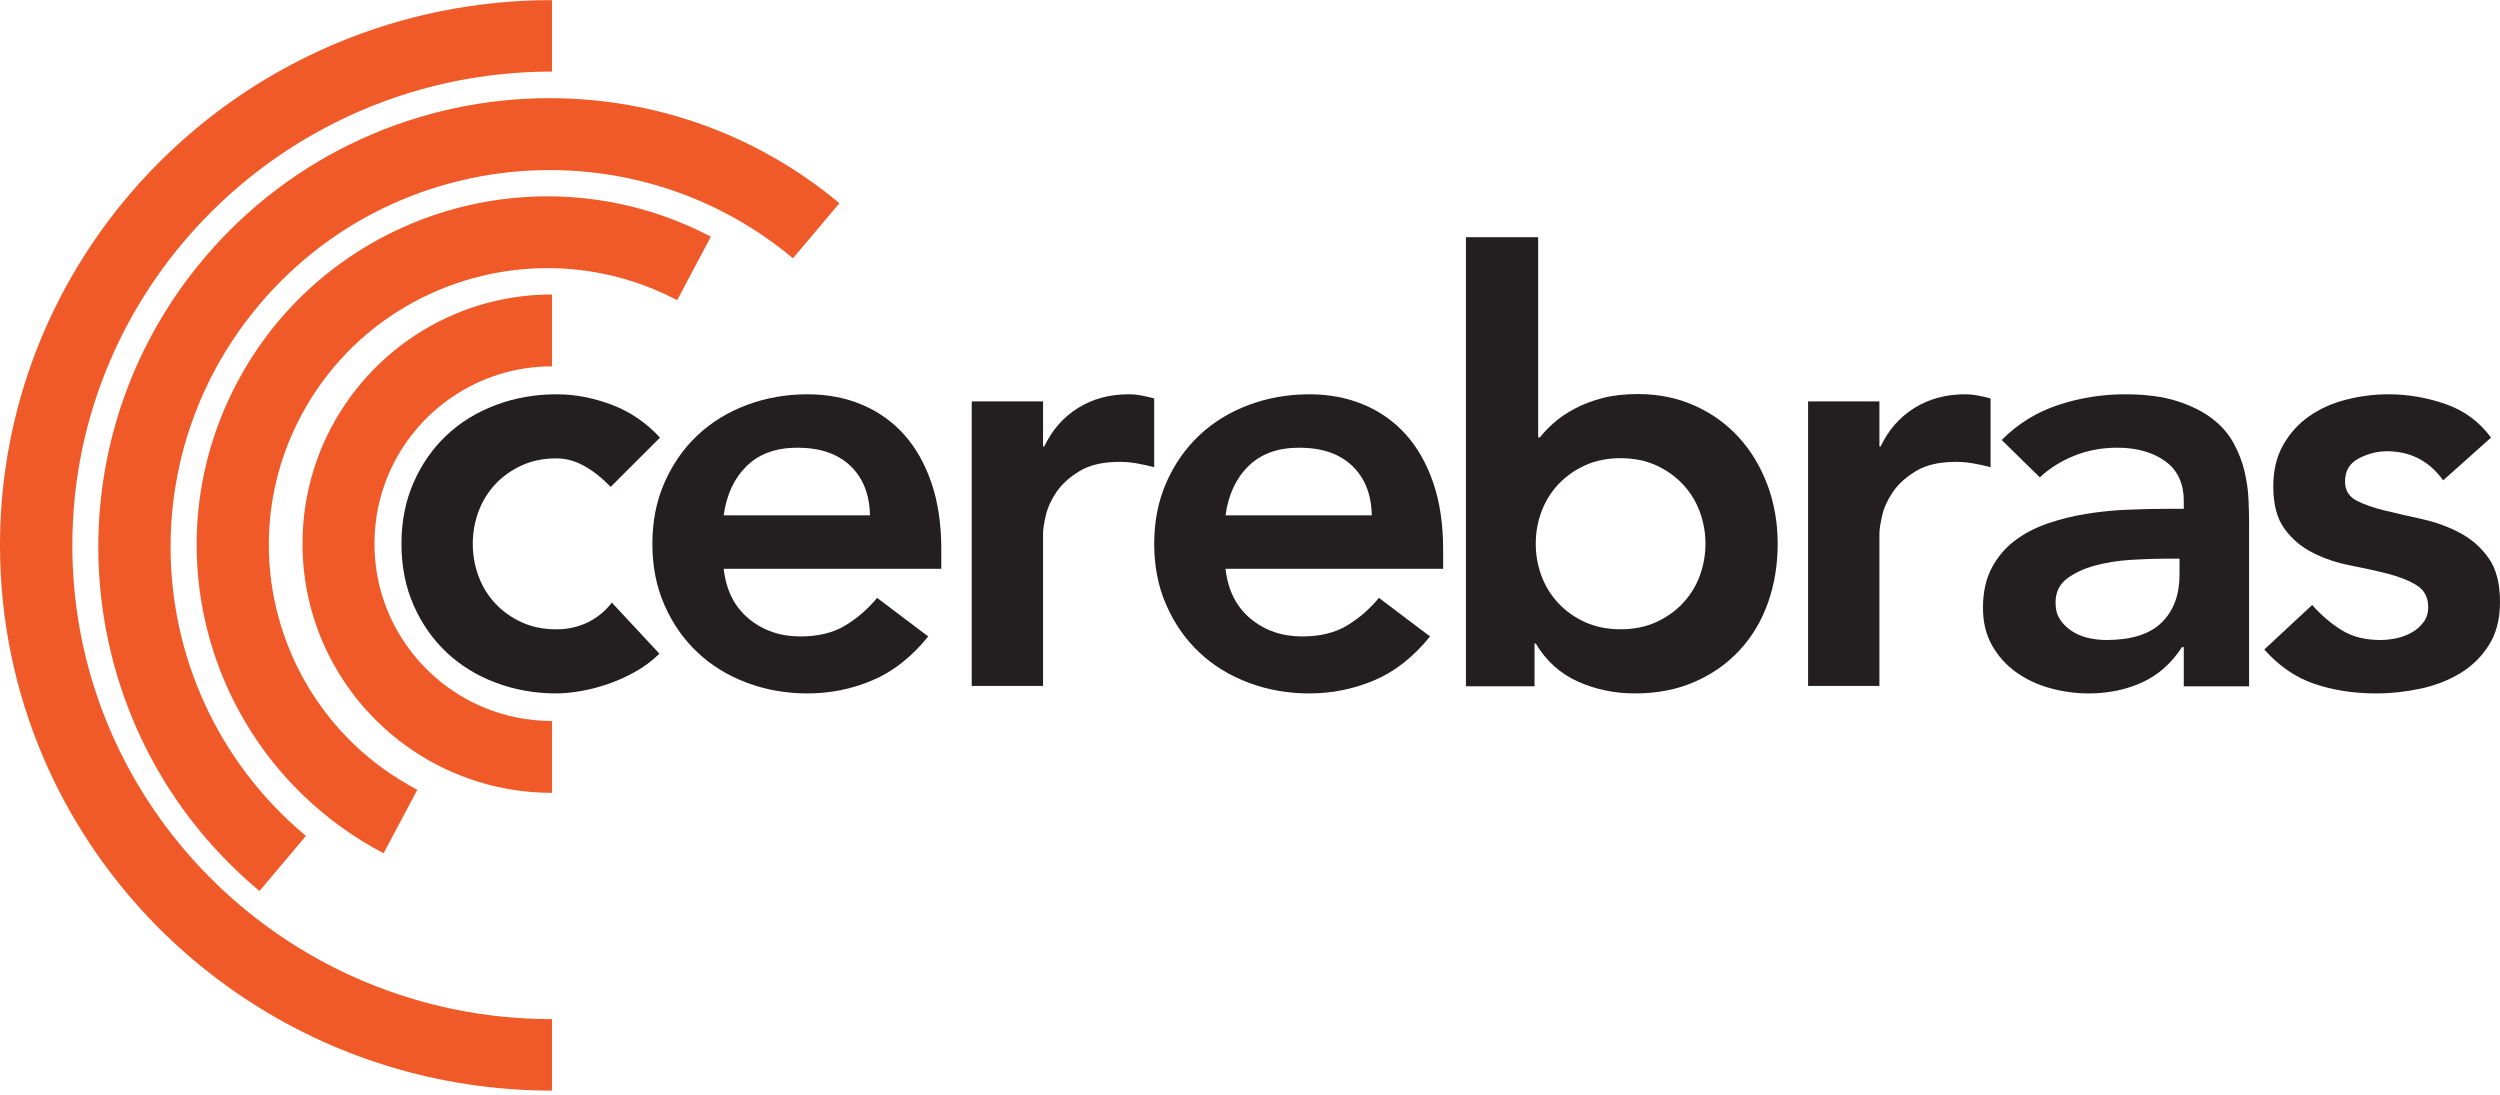 <?xml version="1.0" encoding="UTF-8"?> <svg xmlns="http://www.w3.org/2000/svg" xmlns:xlink="http://www.w3.org/1999/xlink" width="137px" height="60px" viewBox="0 0 137 60"><!-- Generator: Sketch 53 (72520) - https://sketchapp.com --><title>Group 26</title><desc>Created with Sketch.</desc><g id="Contact" stroke="none" stroke-width="1" fill="none" fill-rule="evenodd"><g id="Contact-us" transform="translate(-234, -1114)"><g id="map" transform="translate(-6, 1027)"><g id="Contact-box" transform="translate(190, 36)"><g id="Group-26" transform="translate(50, 51)"><g id="Group-3" fill="#F05A28"><path d="M30.249,55.849 C26.614,55.849 23.162,55.123 20.018,53.81 C15.304,51.841 11.287,48.546 8.452,44.401 C5.617,40.254 3.965,35.27 3.964,29.886 C3.964,26.295 4.699,22.885 6.029,19.78 C8.022,15.123 11.358,11.154 15.554,8.354 C19.752,5.555 24.799,3.922 30.249,3.922 L30.249,0.006 C26.078,0.006 22.094,0.842 18.474,2.355 C13.043,4.624 8.429,8.41 5.167,13.178 C1.906,17.945 -0.001,23.704 7.14620132e-05,29.886 C-0,34.006 0.846,37.941 2.378,41.516 C4.676,46.881 8.508,51.439 13.335,54.661 C18.16,57.882 23.991,59.766 30.249,59.765 L30.249,55.849 Z" id="Fill-1"></path><path d="M16.764,45.809 C14.313,43.762 12.463,41.281 11.22,38.57 C9.978,35.86 9.347,32.92 9.347,29.97 C9.347,27.625 9.746,25.276 10.552,23.03 C11.358,20.783 12.57,18.64 14.205,16.701 C16.262,14.261 18.755,12.421 21.479,11.184 C24.203,9.948 27.157,9.32 30.121,9.32 C32.477,9.32 34.838,9.716 37.095,10.518 C39.352,11.321 41.506,12.527 43.455,14.154 L46,11.136 C43.688,9.205 41.118,7.763 38.427,6.807 C35.735,5.851 32.924,5.379 30.121,5.379 C26.595,5.379 23.082,6.126 19.837,7.599 C16.591,9.071 13.613,11.272 11.172,14.168 C9.231,16.468 7.783,19.027 6.823,21.704 C5.862,24.383 5.387,27.181 5.387,29.97 C5.387,33.479 6.138,36.975 7.618,40.205 C9.097,43.435 11.309,46.399 14.219,48.828 L16.764,45.809 Z" id="Fill-4"></path><path d="M22.868,43.279 C20.272,41.916 18.246,39.927 16.858,37.59 C15.471,35.254 14.731,32.572 14.731,29.85 C14.731,27.463 15.297,25.048 16.498,22.784 C17.869,20.203 19.87,18.188 22.22,16.808 C24.569,15.429 27.266,14.693 30.003,14.693 C32.403,14.693 34.832,15.256 37.108,16.45 L38.955,12.971 C36.101,11.473 33.026,10.758 30.003,10.759 C26.554,10.759 23.168,11.683 20.209,13.42 C17.251,15.155 14.717,17.71 13,20.948 C11.493,23.786 10.774,26.843 10.775,29.85 C10.775,33.28 11.705,36.647 13.451,39.59 C15.196,42.531 17.765,45.05 21.021,46.759 L22.868,43.279 Z" id="Fill-6"></path><path d="M30.252,39.511 C28.903,39.51 27.628,39.239 26.465,38.748 C24.721,38.012 23.231,36.777 22.181,35.225 C21.131,33.672 20.521,31.813 20.52,29.793 C20.52,28.446 20.792,27.173 21.284,26.011 C22.021,24.27 23.258,22.782 24.812,21.734 C26.368,20.686 28.23,20.076 30.252,20.076 L30.252,16.138 C28.369,16.138 26.566,16.52 24.928,17.212 C22.472,18.25 20.388,19.979 18.913,22.157 C17.439,24.334 16.576,26.972 16.577,29.793 C16.576,31.673 16.959,33.474 17.652,35.109 C18.692,37.562 20.423,39.643 22.605,41.115 C24.785,42.587 27.427,43.449 30.252,43.448 L30.252,39.511 Z" id="Fill-8"></path></g><g id="Group" transform="translate(22, 13)" fill="#231F20"><path d="M11.464,13.681 C11.008,13.204 10.53,12.824 10.031,12.542 C9.531,12.261 9.021,12.119 8.5,12.119 C7.783,12.119 7.143,12.25 6.579,12.51 C6.014,12.77 5.531,13.117 5.129,13.551 C4.727,13.985 4.423,14.483 4.217,15.047 C4.011,15.611 3.908,16.196 3.908,16.803 C3.908,17.411 4.011,17.996 4.217,18.56 C4.423,19.124 4.727,19.622 5.129,20.056 C5.531,20.49 6.014,20.836 6.579,21.097 C7.143,21.357 7.783,21.487 8.5,21.487 C9.107,21.487 9.672,21.362 10.193,21.113 C10.714,20.864 11.159,20.5 11.529,20.023 L14.134,22.821 C13.743,23.211 13.292,23.547 12.783,23.829 C12.272,24.111 11.757,24.339 11.235,24.512 C10.714,24.685 10.215,24.81 9.737,24.886 C9.26,24.962 8.847,25 8.5,25 C7.328,25 6.22,24.805 5.178,24.415 C4.136,24.024 3.235,23.471 2.475,22.756 C1.715,22.04 1.112,21.178 0.667,20.17 C0.222,19.161 0,18.039 0,16.803 C0,15.567 0.222,14.445 0.667,13.437 C1.112,12.428 1.715,11.567 2.475,10.851 C3.235,10.135 4.136,9.582 5.178,9.192 C6.22,8.802 7.328,8.607 8.5,8.607 C9.498,8.607 10.503,8.797 11.512,9.176 C12.522,9.555 13.406,10.157 14.167,10.981 L11.464,13.681 Z" id="Fill-10"></path><path d="M25.674,15.242 C25.652,14.093 25.294,13.188 24.599,12.526 C23.904,11.865 22.937,11.534 21.699,11.534 C20.526,11.534 19.598,11.87 18.914,12.542 C18.23,13.215 17.811,14.115 17.659,15.242 L25.674,15.242 Z M17.659,18.169 C17.79,19.34 18.246,20.251 19.028,20.901 C19.81,21.552 20.754,21.877 21.862,21.877 C22.839,21.877 23.659,21.677 24.322,21.276 C24.984,20.875 25.565,20.371 26.065,19.763 L28.867,21.877 C27.954,23.005 26.933,23.808 25.804,24.284 C24.675,24.761 23.491,25 22.253,25 C21.08,25 19.973,24.805 18.93,24.415 C17.888,24.024 16.986,23.471 16.226,22.755 C15.465,22.04 14.863,21.178 14.418,20.17 C13.972,19.161 13.75,18.039 13.75,16.803 C13.75,15.567 13.972,14.445 14.418,13.437 C14.863,12.428 15.465,11.567 16.226,10.851 C16.986,10.135 17.888,9.582 18.93,9.192 C19.973,8.802 21.08,8.607 22.253,8.607 C23.339,8.607 24.333,8.797 25.234,9.176 C26.135,9.555 26.906,10.103 27.547,10.818 C28.188,11.534 28.687,12.418 29.046,13.469 C29.404,14.521 29.583,15.73 29.583,17.096 L29.583,18.169 L17.659,18.169 Z" id="Fill-12"></path><path d="M31.25,8.996 L35.159,8.996 L35.159,11.466 L35.224,11.466 C35.658,10.556 36.277,9.852 37.081,9.354 C37.884,8.856 38.807,8.607 39.849,8.607 C40.088,8.607 40.322,8.629 40.55,8.672 C40.778,8.715 41.011,8.769 41.25,8.834 L41.25,12.603 C40.924,12.516 40.604,12.446 40.289,12.392 C39.974,12.338 39.665,12.31 39.361,12.31 C38.449,12.31 37.716,12.478 37.162,12.814 C36.608,13.15 36.185,13.534 35.892,13.967 C35.599,14.4 35.403,14.833 35.305,15.266 C35.208,15.7 35.159,16.025 35.159,16.241 L35.159,24.59 L31.25,24.59 L31.25,8.996 Z" id="Fill-14"></path><path d="M53.174,15.242 C53.152,14.093 52.794,13.188 52.099,12.526 C51.403,11.865 50.437,11.534 49.199,11.534 C48.026,11.534 47.098,11.87 46.414,12.542 C45.73,13.215 45.311,14.115 45.159,15.242 L53.174,15.242 Z M45.159,18.169 C45.29,19.34 45.746,20.251 46.528,20.901 C47.31,21.552 48.254,21.877 49.362,21.877 C50.339,21.877 51.159,21.677 51.822,21.276 C52.484,20.875 53.065,20.371 53.565,19.763 L56.367,21.877 C55.454,23.005 54.433,23.808 53.304,24.284 C52.175,24.761 50.991,25 49.753,25 C48.58,25 47.473,24.805 46.43,24.415 C45.388,24.024 44.486,23.471 43.726,22.755 C42.965,22.04 42.363,21.178 41.918,20.17 C41.472,19.161 41.25,18.039 41.25,16.803 C41.25,15.567 41.472,14.445 41.918,13.437 C42.363,12.428 42.965,11.567 43.726,10.851 C44.486,10.135 45.388,9.582 46.43,9.192 C47.473,8.802 48.58,8.607 49.753,8.607 C50.839,8.607 51.832,8.797 52.734,9.176 C53.635,9.555 54.406,10.103 55.047,10.818 C55.687,11.534 56.187,12.418 56.546,13.469 C56.904,14.521 57.083,15.73 57.083,17.096 L57.083,18.169 L45.159,18.169 Z" id="Fill-16"></path><path d="M71.459,16.797 C71.459,16.19 71.354,15.604 71.146,15.039 C70.937,14.475 70.629,13.976 70.222,13.542 C69.815,13.108 69.326,12.76 68.755,12.5 C68.183,12.24 67.535,12.109 66.809,12.109 C66.084,12.109 65.435,12.24 64.863,12.5 C64.291,12.76 63.802,13.108 63.396,13.542 C62.989,13.976 62.681,14.475 62.472,15.039 C62.263,15.604 62.159,16.19 62.159,16.797 C62.159,17.405 62.263,17.991 62.472,18.555 C62.681,19.119 62.989,19.618 63.396,20.052 C63.802,20.487 64.291,20.833 64.863,21.094 C65.435,21.354 66.084,21.484 66.809,21.484 C67.535,21.484 68.183,21.354 68.755,21.094 C69.326,20.833 69.815,20.487 70.222,20.052 C70.629,19.618 70.937,19.119 71.146,18.555 C71.354,17.991 71.459,17.405 71.459,16.797 L71.459,16.797 Z M58.333,0 L62.291,0 L62.291,10.97 L62.39,10.97 C62.588,10.71 62.84,10.444 63.148,10.173 C63.456,9.901 63.83,9.647 64.269,9.408 C64.709,9.169 65.215,8.974 65.787,8.822 C66.358,8.67 67.018,8.594 67.766,8.594 C68.887,8.594 69.92,8.805 70.865,9.229 C71.811,9.652 72.619,10.232 73.289,10.97 C73.96,11.708 74.482,12.576 74.856,13.574 C75.23,14.572 75.417,15.647 75.417,16.797 C75.417,17.947 75.241,19.021 74.889,20.019 C74.537,21.018 74.02,21.886 73.339,22.624 C72.657,23.362 71.833,23.942 70.865,24.365 C69.898,24.788 68.809,25 67.601,25 C66.479,25 65.435,24.783 64.468,24.349 C63.5,23.915 62.73,23.221 62.159,22.266 L62.093,22.266 L62.093,24.609 L58.333,24.609 L58.333,0 Z" id="Fill-18"></path><path d="M77.083,8.996 L80.992,8.996 L80.992,11.466 L81.057,11.466 C81.491,10.556 82.11,9.852 82.914,9.354 C83.717,8.856 84.64,8.607 85.683,8.607 C85.922,8.607 86.155,8.629 86.383,8.672 C86.611,8.715 86.844,8.769 87.083,8.834 L87.083,12.603 C86.758,12.516 86.437,12.446 86.122,12.392 C85.807,12.338 85.498,12.31 85.194,12.31 C84.282,12.31 83.549,12.478 82.995,12.814 C82.442,13.15 82.018,13.534 81.725,13.967 C81.432,14.4 81.236,14.833 81.139,15.266 C81.041,15.7 80.992,16.025 80.992,16.241 L80.992,24.59 L77.083,24.59 L77.083,8.996 Z" id="Fill-20"></path><path d="M97.438,17.616 L96.61,17.616 C96.057,17.616 95.438,17.638 94.754,17.681 C94.069,17.725 93.422,17.828 92.815,17.99 C92.207,18.153 91.693,18.392 91.274,18.706 C90.854,19.021 90.644,19.46 90.644,20.023 C90.644,20.392 90.727,20.701 90.892,20.95 C91.058,21.2 91.274,21.411 91.539,21.584 C91.804,21.758 92.102,21.883 92.434,21.959 C92.765,22.035 93.096,22.072 93.428,22.072 C94.798,22.072 95.809,21.753 96.46,21.113 C97.112,20.474 97.438,19.6 97.438,18.495 L97.438,17.616 Z M97.671,22.463 L97.571,22.463 C96.996,23.352 96.267,23.997 95.383,24.398 C94.5,24.799 93.527,25 92.467,25 C91.738,25 91.025,24.902 90.329,24.707 C89.633,24.512 89.014,24.219 88.473,23.829 C87.931,23.439 87.495,22.951 87.164,22.365 C86.832,21.78 86.667,21.097 86.667,20.316 C86.667,19.47 86.821,18.75 87.13,18.153 C87.44,17.557 87.854,17.058 88.373,16.657 C88.892,16.256 89.495,15.936 90.18,15.697 C90.865,15.459 91.577,15.28 92.318,15.161 C93.058,15.042 93.803,14.965 94.555,14.933 C95.306,14.901 96.013,14.884 96.676,14.884 L97.671,14.884 L97.671,14.461 C97.671,13.485 97.328,12.754 96.643,12.266 C95.958,11.778 95.085,11.534 94.024,11.534 C93.185,11.534 92.401,11.681 91.671,11.973 C90.942,12.266 90.312,12.662 89.782,13.16 L87.694,11.111 C88.577,10.222 89.611,9.582 90.793,9.192 C91.975,8.802 93.196,8.607 94.455,8.607 C95.582,8.607 96.532,8.732 97.306,8.981 C98.079,9.23 98.72,9.55 99.228,9.94 C99.736,10.33 100.128,10.781 100.405,11.29 C100.681,11.8 100.88,12.315 101.001,12.835 C101.122,13.356 101.195,13.86 101.217,14.348 C101.239,14.835 101.25,15.264 101.25,15.632 L101.25,24.61 L97.671,24.61 L97.671,22.463 Z" id="Fill-22"></path><path d="M111.886,13.323 C111.12,12.261 110.093,11.729 108.804,11.729 C108.279,11.729 107.766,11.859 107.263,12.119 C106.76,12.38 106.509,12.802 106.509,13.388 C106.509,13.865 106.717,14.212 107.132,14.429 C107.547,14.646 108.072,14.83 108.705,14.982 C109.339,15.134 110.022,15.291 110.755,15.453 C111.487,15.616 112.169,15.866 112.804,16.201 C113.437,16.538 113.962,16.998 114.377,17.584 C114.792,18.169 115,18.972 115,19.991 C115,20.923 114.798,21.71 114.394,22.349 C113.989,22.989 113.464,23.504 112.82,23.894 C112.175,24.284 111.448,24.566 110.64,24.739 C109.831,24.913 109.022,25 108.214,25 C106.99,25 105.864,24.826 104.837,24.479 C103.809,24.133 102.892,23.504 102.083,22.593 L104.706,20.153 C105.209,20.718 105.75,21.178 106.329,21.536 C106.908,21.894 107.613,22.072 108.443,22.072 C108.727,22.072 109.022,22.04 109.328,21.975 C109.634,21.91 109.919,21.802 110.181,21.65 C110.443,21.498 110.656,21.308 110.82,21.081 C110.984,20.853 111.066,20.587 111.066,20.284 C111.066,19.742 110.858,19.34 110.443,19.08 C110.028,18.82 109.503,18.608 108.869,18.446 C108.235,18.283 107.552,18.132 106.821,17.99 C106.088,17.85 105.405,17.622 104.772,17.307 C104.137,16.993 103.613,16.554 103.198,15.99 C102.782,15.426 102.575,14.646 102.575,13.648 C102.575,12.781 102.755,12.028 103.116,11.388 C103.476,10.748 103.952,10.222 104.542,9.81 C105.132,9.398 105.809,9.094 106.575,8.899 C107.34,8.704 108.115,8.607 108.902,8.607 C109.951,8.607 110.989,8.785 112.017,9.143 C113.044,9.501 113.874,10.114 114.508,10.981 L111.886,13.323 Z" id="Fill-24"></path></g></g></g></g></g></g></svg> 
